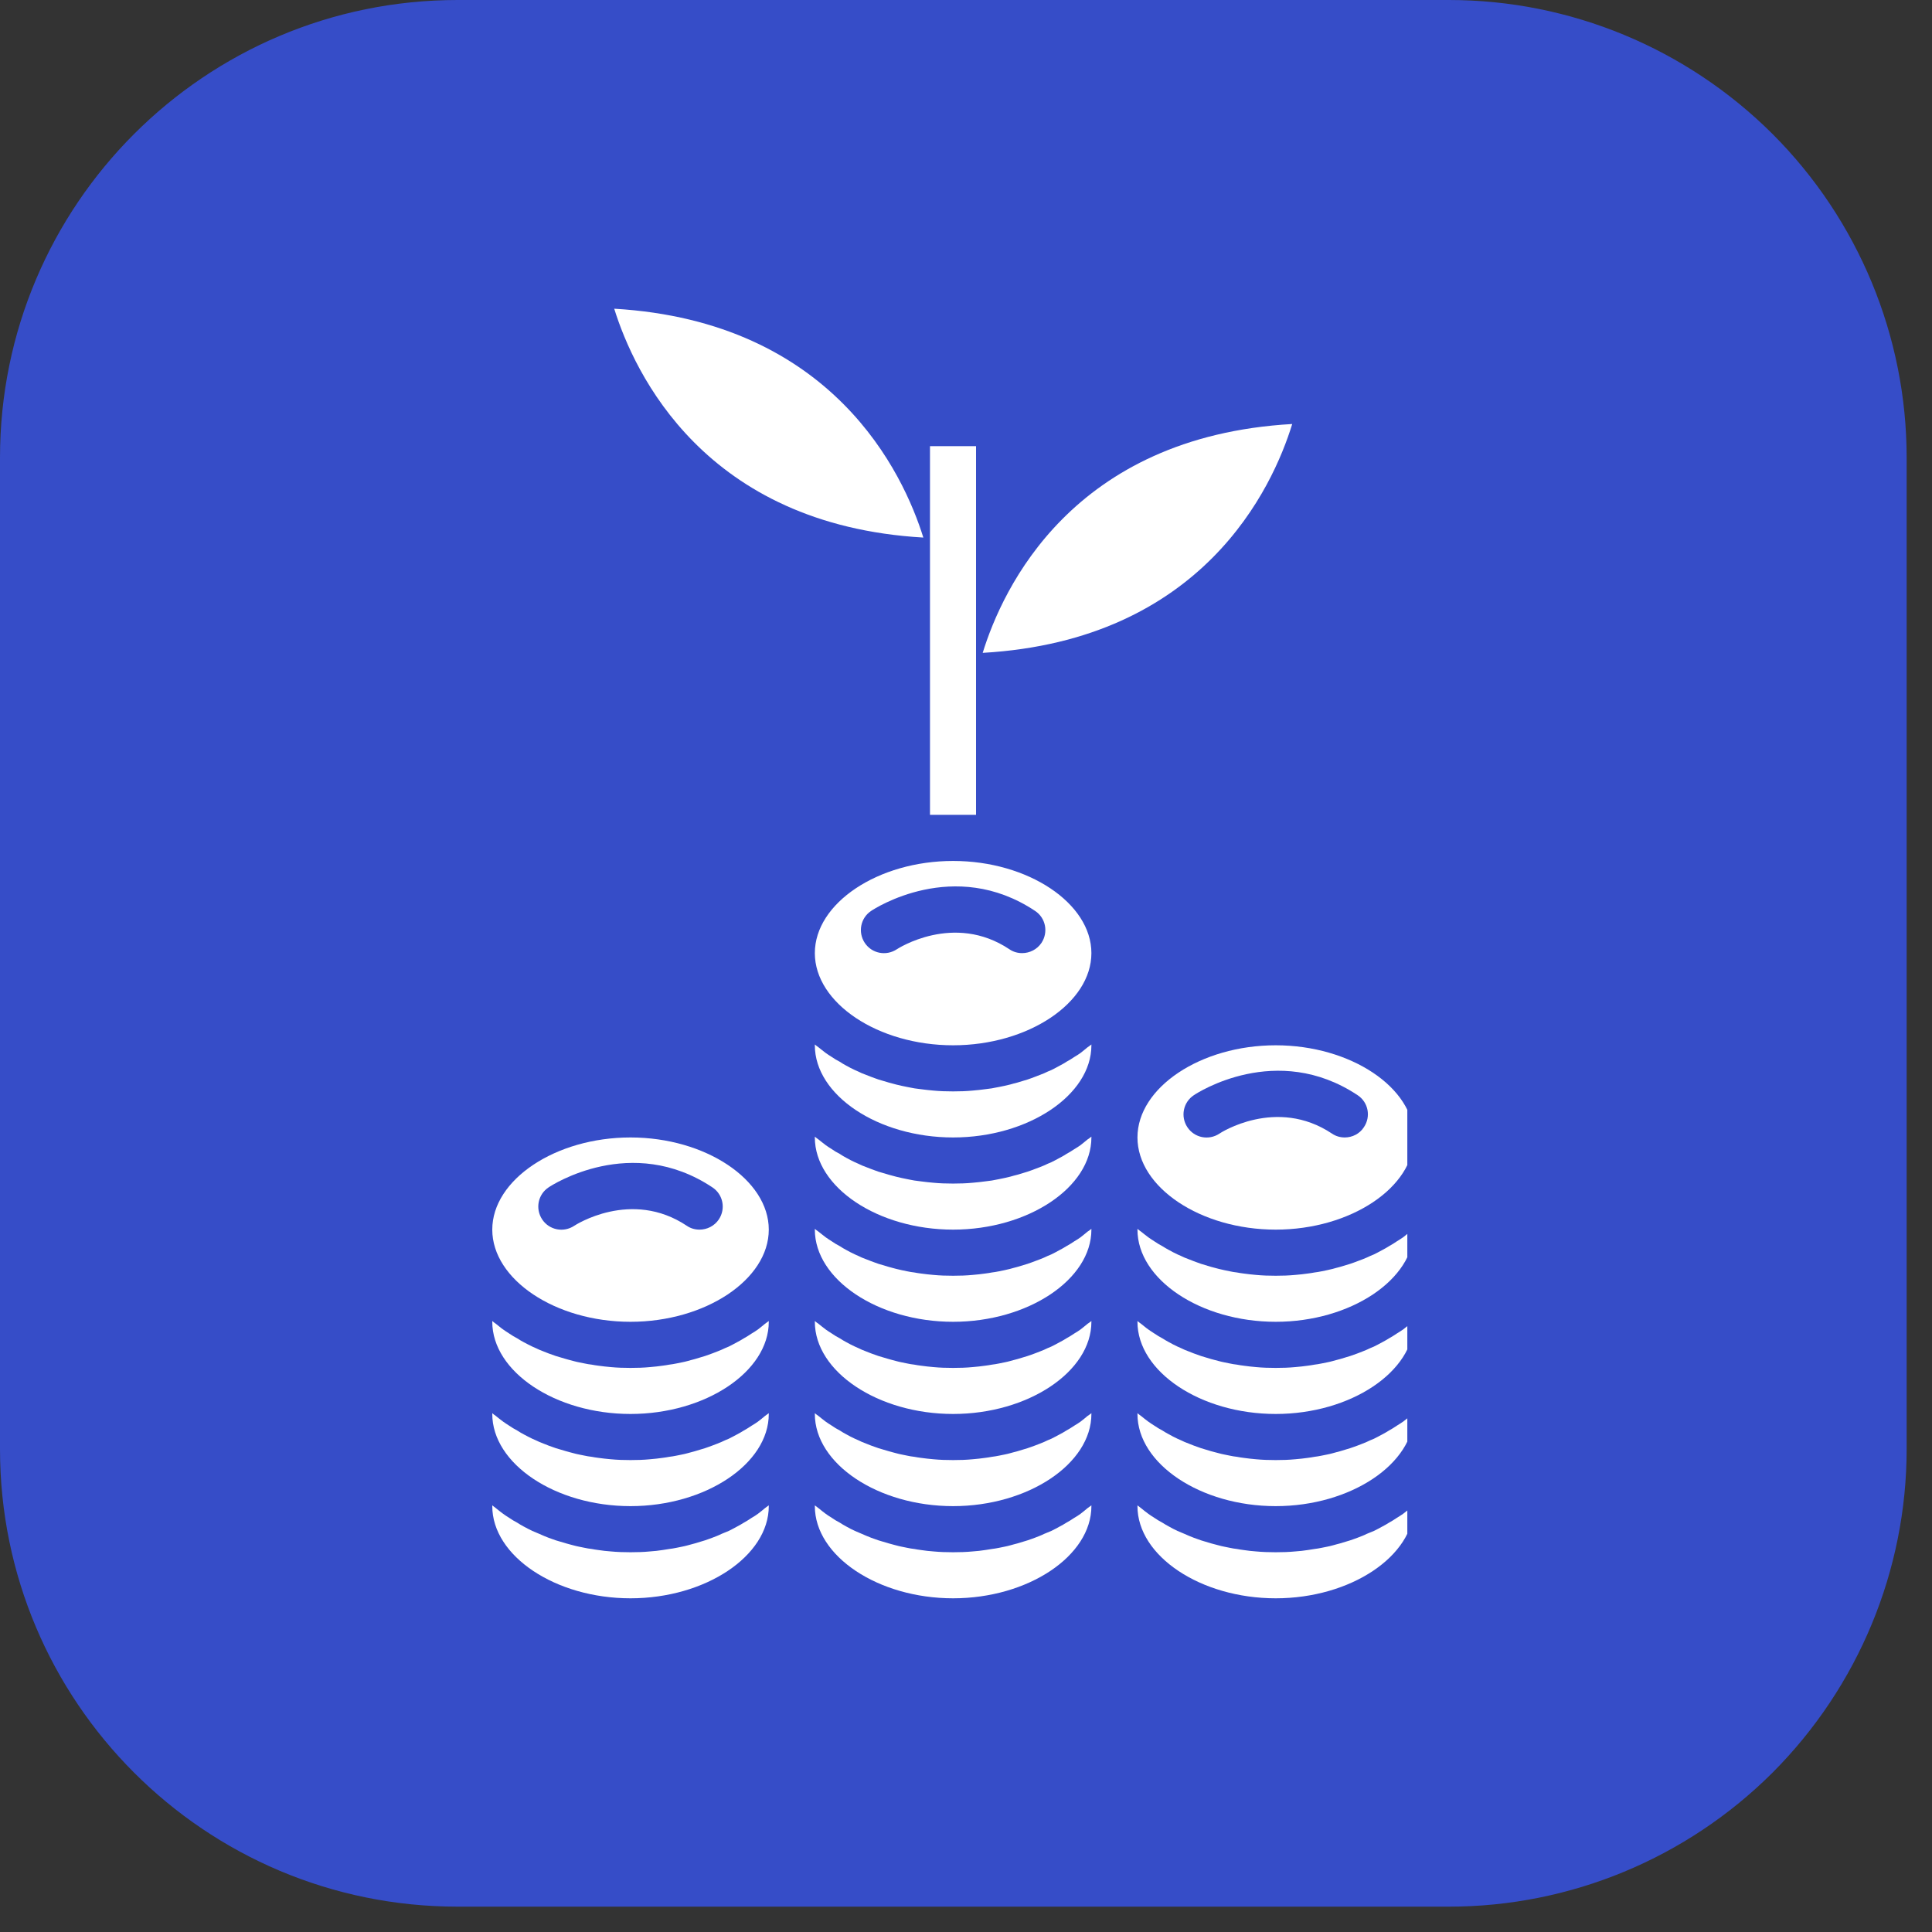 <?xml version="1.0" encoding="UTF-8"?> <svg xmlns="http://www.w3.org/2000/svg" xmlns:xlink="http://www.w3.org/1999/xlink" width="50" zoomAndPan="magnify" viewBox="0 0 37.5 37.5" height="50" preserveAspectRatio="xMidYMid meet" version="1.0"><rect x="0" y="0" width="37.5" height="37.5" fill="#333333" stroke="none"/><defs><clipPath id="bdc487b643"><path d="M 0 0 L 37.008 0 L 37.008 37.008 L 0 37.008 Z M 0 0 " clip-rule="nonzero"></path></clipPath><clipPath id="8ef7b3aaee"><path d="M 8.883 0 L 28.125 0 C 30.48 0 32.738 0.938 34.406 2.602 C 36.07 4.266 37.008 6.527 37.008 8.883 L 37.008 28.125 C 37.008 30.48 36.07 32.738 34.406 34.406 C 32.738 36.07 30.48 37.008 28.125 37.008 L 8.883 37.008 C 3.977 37.008 0 33.031 0 28.125 L 0 8.883 C 0 3.977 3.977 0 8.883 0 Z M 8.883 0 " clip-rule="nonzero"></path></clipPath><clipPath id="e83ed0bbf9"><path d="M 9.555 29 L 15 29 L 15 31.129 L 9.555 31.129 Z M 9.555 29 " clip-rule="nonzero"></path></clipPath><clipPath id="61247449ed"><path d="M 11 5.965 L 18 5.965 L 18 11 L 11 11 Z M 11 5.965 " clip-rule="nonzero"></path></clipPath><clipPath id="f559e063d0"><path d="M 15 29 L 22 29 L 22 31.129 L 15 31.129 Z M 15 29 " clip-rule="nonzero"></path></clipPath><clipPath id="2c547afd70"><path d="M 22 29 L 27.316 29 L 27.316 31.129 L 22 31.129 Z M 22 29 " clip-rule="nonzero"></path></clipPath><clipPath id="1aa6fc9fd2"><path d="M 9.555 27 L 15 27 L 15 30 L 9.555 30 Z M 9.555 27 " clip-rule="nonzero"></path></clipPath><clipPath id="96aafd4e34"><path d="M 22 20 L 27.316 20 L 27.316 24 L 22 24 Z M 22 20 " clip-rule="nonzero"></path></clipPath><clipPath id="5b44cc6f70"><path d="M 9.555 22 L 15 22 L 15 26 L 9.555 26 Z M 9.555 22 " clip-rule="nonzero"></path></clipPath><clipPath id="ab280acb3d"><path d="M 9.555 25 L 15 25 L 15 28 L 9.555 28 Z M 9.555 25 " clip-rule="nonzero"></path></clipPath><clipPath id="7d886749b0"><path d="M 22 25 L 27.316 25 L 27.316 28 L 22 28 Z M 22 25 " clip-rule="nonzero"></path></clipPath><clipPath id="cae290c787"><path d="M 22 27 L 27.316 27 L 27.316 30 L 22 30 Z M 22 27 " clip-rule="nonzero"></path></clipPath><clipPath id="0ae9add951"><path d="M 22 23 L 27.316 23 L 27.316 26 L 22 26 Z M 22 23 " clip-rule="nonzero"></path></clipPath></defs><g clip-path="url(#bdc487b643)"><g clip-path="url(#8ef7b3aaee)"><path fill="#364dc8" d="M 0 0 L 37.008 0 L 37.008 37.008 L 0 37.008 Z M 0 0 " fill-opacity="1" fill-rule="nonzero"></path></g></g><path fill="#ffffff" d="M 25.082 8.23 C 20.809 8.473 19.457 11.43 19.074 12.672 C 23.344 12.426 24.699 9.473 25.082 8.23 " fill-opacity="1" fill-rule="nonzero"></path><g clip-path="url(#e83ed0bbf9)"><path fill="#ffffff" d="M 14.711 29.383 C 14.672 29.41 14.633 29.438 14.59 29.461 C 14.539 29.496 14.488 29.527 14.438 29.555 C 14.398 29.582 14.352 29.605 14.309 29.629 C 14.254 29.66 14.199 29.688 14.145 29.715 C 14.098 29.734 14.051 29.754 14.004 29.773 C 13.949 29.801 13.887 29.824 13.824 29.848 C 13.777 29.863 13.734 29.883 13.684 29.898 C 13.621 29.918 13.555 29.938 13.488 29.957 C 13.438 29.969 13.391 29.984 13.344 29.996 C 13.273 30.016 13.203 30.027 13.129 30.043 C 13.082 30.051 13.035 30.062 12.988 30.066 C 12.906 30.082 12.824 30.09 12.742 30.102 C 12.699 30.105 12.66 30.109 12.617 30.113 C 12.496 30.125 12.367 30.129 12.238 30.129 C 12.109 30.129 11.98 30.125 11.855 30.113 C 11.816 30.109 11.777 30.105 11.734 30.102 C 11.652 30.09 11.566 30.082 11.488 30.066 C 11.438 30.062 11.391 30.051 11.348 30.043 C 11.273 30.027 11.203 30.016 11.133 29.996 C 11.082 29.984 11.035 29.969 10.988 29.957 C 10.922 29.938 10.855 29.918 10.789 29.898 C 10.742 29.883 10.695 29.863 10.648 29.848 C 10.59 29.824 10.527 29.801 10.469 29.773 C 10.422 29.754 10.375 29.734 10.332 29.715 C 10.277 29.688 10.219 29.66 10.164 29.629 C 10.121 29.605 10.078 29.582 10.039 29.555 C 9.984 29.527 9.934 29.496 9.883 29.461 C 9.844 29.438 9.805 29.41 9.766 29.383 C 9.715 29.348 9.672 29.309 9.625 29.273 C 9.602 29.254 9.578 29.238 9.555 29.219 L 9.555 29.234 C 9.555 30.203 10.781 31.023 12.238 31.023 C 13.691 31.023 14.922 30.203 14.922 29.234 L 14.922 29.219 C 14.898 29.238 14.871 29.254 14.848 29.273 C 14.805 29.309 14.758 29.348 14.711 29.383 " fill-opacity="1" fill-rule="nonzero"></path></g><g clip-path="url(#61247449ed)"><path fill="#ffffff" d="M 17.922 10.434 C 17.535 9.191 16.168 6.242 11.922 5.992 C 12.309 7.234 13.672 10.188 17.922 10.434 " fill-opacity="1" fill-rule="nonzero"></path></g><g clip-path="url(#f559e063d0)"><path fill="#ffffff" d="M 20.973 29.383 C 20.934 29.41 20.895 29.438 20.852 29.461 C 20.801 29.496 20.75 29.527 20.699 29.555 C 20.66 29.582 20.613 29.605 20.57 29.629 C 20.516 29.66 20.461 29.688 20.406 29.715 C 20.359 29.734 20.312 29.754 20.266 29.773 C 20.211 29.801 20.148 29.824 20.086 29.848 C 20.039 29.863 19.996 29.883 19.945 29.898 C 19.883 29.918 19.816 29.938 19.75 29.957 C 19.699 29.969 19.652 29.984 19.605 29.996 C 19.535 30.016 19.465 30.027 19.391 30.043 C 19.344 30.051 19.297 30.062 19.25 30.066 C 19.168 30.082 19.086 30.09 19.004 30.102 C 18.961 30.105 18.922 30.109 18.879 30.113 C 18.758 30.125 18.629 30.129 18.5 30.129 C 18.371 30.129 18.242 30.125 18.117 30.113 C 18.078 30.109 18.039 30.105 17.996 30.102 C 17.914 30.09 17.828 30.082 17.75 30.066 C 17.699 30.062 17.652 30.051 17.609 30.043 C 17.535 30.027 17.465 30.016 17.395 29.996 C 17.344 29.984 17.297 29.969 17.25 29.957 C 17.184 29.938 17.117 29.918 17.051 29.898 C 17.004 29.883 16.957 29.863 16.91 29.848 C 16.852 29.824 16.789 29.801 16.73 29.773 C 16.684 29.754 16.637 29.734 16.594 29.715 C 16.535 29.688 16.48 29.66 16.426 29.629 C 16.383 29.605 16.34 29.582 16.301 29.555 C 16.246 29.527 16.195 29.496 16.145 29.461 C 16.105 29.438 16.066 29.41 16.027 29.383 C 15.977 29.348 15.934 29.309 15.887 29.273 C 15.863 29.254 15.84 29.238 15.816 29.219 L 15.816 29.234 C 15.816 30.203 17.043 31.023 18.5 31.023 C 19.953 31.023 21.184 30.203 21.184 29.234 L 21.184 29.219 C 21.16 29.238 21.133 29.254 21.109 29.273 C 21.066 29.309 21.02 29.348 20.973 29.383 " fill-opacity="1" fill-rule="nonzero"></path></g><g clip-path="url(#2c547afd70)"><path fill="#ffffff" d="M 27.234 29.383 C 27.195 29.41 27.152 29.438 27.113 29.461 C 27.062 29.496 27.012 29.527 26.961 29.555 C 26.922 29.582 26.875 29.605 26.832 29.629 C 26.777 29.66 26.723 29.688 26.668 29.715 C 26.621 29.734 26.574 29.754 26.527 29.773 C 26.473 29.801 26.41 29.824 26.348 29.848 C 26.301 29.863 26.258 29.883 26.207 29.898 C 26.145 29.918 26.078 29.938 26.012 29.957 C 25.961 29.969 25.914 29.984 25.867 29.996 C 25.797 30.016 25.727 30.027 25.652 30.043 C 25.605 30.051 25.559 30.062 25.512 30.066 C 25.43 30.082 25.348 30.09 25.266 30.102 C 25.223 30.105 25.184 30.109 25.141 30.113 C 25.016 30.125 24.891 30.129 24.762 30.129 C 24.633 30.129 24.504 30.125 24.379 30.113 C 24.336 30.109 24.301 30.105 24.258 30.102 C 24.176 30.09 24.09 30.082 24.012 30.066 C 23.961 30.062 23.914 30.051 23.871 30.043 C 23.797 30.027 23.727 30.016 23.656 29.996 C 23.605 29.984 23.559 29.969 23.508 29.957 C 23.441 29.938 23.379 29.918 23.312 29.898 C 23.266 29.883 23.219 29.863 23.172 29.848 C 23.113 29.824 23.051 29.801 22.992 29.773 C 22.945 29.754 22.898 29.734 22.855 29.715 C 22.797 29.688 22.742 29.66 22.688 29.629 C 22.645 29.605 22.602 29.582 22.562 29.555 C 22.508 29.527 22.457 29.496 22.406 29.461 C 22.367 29.438 22.328 29.41 22.289 29.383 C 22.238 29.348 22.195 29.309 22.148 29.273 C 22.125 29.254 22.102 29.238 22.078 29.219 L 22.078 29.234 C 22.078 30.203 23.305 31.023 24.762 31.023 C 26.215 31.023 27.445 30.203 27.445 29.234 L 27.445 29.219 C 27.422 29.238 27.395 29.254 27.371 29.273 C 27.328 29.309 27.281 29.348 27.234 29.383 " fill-opacity="1" fill-rule="nonzero"></path></g><g clip-path="url(#1aa6fc9fd2)"><path fill="#ffffff" d="M 14.711 27.594 C 14.672 27.621 14.633 27.648 14.59 27.672 C 14.539 27.707 14.488 27.738 14.438 27.766 C 14.398 27.793 14.352 27.816 14.309 27.84 C 14.254 27.871 14.199 27.898 14.145 27.926 C 14.098 27.945 14.051 27.965 14.004 27.988 C 13.949 28.012 13.887 28.035 13.824 28.059 C 13.777 28.074 13.734 28.094 13.684 28.109 C 13.621 28.129 13.555 28.148 13.488 28.168 C 13.438 28.18 13.391 28.195 13.344 28.207 C 13.273 28.227 13.203 28.238 13.129 28.254 C 13.082 28.262 13.035 28.273 12.988 28.277 C 12.906 28.293 12.824 28.301 12.742 28.312 C 12.699 28.316 12.66 28.32 12.617 28.324 C 12.496 28.336 12.367 28.34 12.238 28.34 C 12.109 28.34 11.98 28.336 11.855 28.324 C 11.816 28.32 11.777 28.316 11.734 28.312 C 11.652 28.301 11.566 28.293 11.488 28.277 C 11.438 28.273 11.391 28.262 11.348 28.254 C 11.273 28.238 11.203 28.227 11.133 28.207 C 11.082 28.195 11.035 28.18 10.988 28.168 C 10.922 28.148 10.855 28.129 10.789 28.109 C 10.742 28.094 10.695 28.074 10.648 28.059 C 10.59 28.035 10.527 28.012 10.469 27.988 C 10.422 27.965 10.375 27.945 10.332 27.926 C 10.277 27.898 10.219 27.871 10.164 27.84 C 10.121 27.816 10.078 27.793 10.039 27.766 C 9.984 27.738 9.934 27.707 9.883 27.672 C 9.844 27.648 9.805 27.621 9.766 27.594 C 9.715 27.559 9.672 27.52 9.625 27.484 C 9.602 27.469 9.578 27.449 9.555 27.43 L 9.555 27.445 C 9.555 28.414 10.781 29.234 12.238 29.234 C 13.691 29.234 14.922 28.414 14.922 27.445 L 14.922 27.43 C 14.898 27.449 14.871 27.469 14.848 27.484 C 14.805 27.52 14.758 27.559 14.711 27.594 " fill-opacity="1" fill-rule="nonzero"></path></g><g clip-path="url(#96aafd4e34)"><path fill="#ffffff" d="M 26.352 21.258 C 26.559 21.395 26.613 21.672 26.473 21.879 C 26.391 22.008 26.246 22.078 26.102 22.078 C 26.016 22.078 25.93 22.055 25.855 22.004 C 24.773 21.281 23.676 21.996 23.668 22.004 C 23.461 22.141 23.184 22.086 23.047 21.879 C 22.91 21.672 22.965 21.395 23.172 21.258 C 23.234 21.215 24.777 20.211 26.352 21.258 Z M 22.078 22.078 C 22.078 23.047 23.305 23.867 24.762 23.867 C 26.215 23.867 27.445 23.047 27.445 22.078 C 27.445 21.109 26.215 20.289 24.762 20.289 C 23.305 20.289 22.078 21.109 22.078 22.078 " fill-opacity="1" fill-rule="nonzero"></path></g><g clip-path="url(#5b44cc6f70)"><path fill="#ffffff" d="M 13.953 23.668 C 13.867 23.797 13.723 23.867 13.578 23.867 C 13.492 23.867 13.406 23.844 13.332 23.793 C 12.25 23.07 11.156 23.785 11.145 23.793 C 10.938 23.93 10.66 23.875 10.523 23.668 C 10.387 23.461 10.441 23.184 10.648 23.047 C 10.711 23.004 12.254 22 13.828 23.047 C 14.035 23.184 14.09 23.461 13.953 23.668 Z M 12.238 22.078 C 10.781 22.078 9.555 22.898 9.555 23.867 C 9.555 24.836 10.781 25.656 12.238 25.656 C 13.691 25.656 14.922 24.836 14.922 23.867 C 14.922 22.898 13.691 22.078 12.238 22.078 " fill-opacity="1" fill-rule="nonzero"></path></g><path fill="#ffffff" d="M 20.973 27.594 C 20.934 27.621 20.895 27.648 20.852 27.672 C 20.801 27.707 20.75 27.738 20.699 27.766 C 20.66 27.793 20.613 27.816 20.57 27.84 C 20.516 27.871 20.461 27.898 20.406 27.926 C 20.359 27.945 20.312 27.965 20.266 27.988 C 20.211 28.012 20.148 28.035 20.086 28.059 C 20.039 28.074 19.996 28.094 19.945 28.109 C 19.883 28.129 19.816 28.148 19.75 28.168 C 19.699 28.18 19.652 28.195 19.605 28.207 C 19.535 28.227 19.465 28.238 19.391 28.254 C 19.344 28.262 19.297 28.273 19.25 28.277 C 19.168 28.293 19.086 28.301 19.004 28.312 C 18.961 28.316 18.922 28.32 18.879 28.324 C 18.758 28.336 18.629 28.34 18.5 28.34 C 18.371 28.34 18.242 28.336 18.117 28.324 C 18.078 28.32 18.039 28.316 17.996 28.312 C 17.914 28.301 17.828 28.293 17.75 28.277 C 17.699 28.273 17.652 28.262 17.609 28.254 C 17.535 28.238 17.465 28.227 17.395 28.207 C 17.344 28.195 17.297 28.18 17.25 28.168 C 17.184 28.148 17.117 28.129 17.051 28.109 C 17.004 28.094 16.957 28.074 16.91 28.059 C 16.852 28.035 16.789 28.012 16.73 27.988 C 16.684 27.965 16.637 27.945 16.594 27.926 C 16.535 27.898 16.48 27.871 16.426 27.84 C 16.383 27.816 16.34 27.793 16.301 27.766 C 16.246 27.738 16.195 27.707 16.145 27.672 C 16.105 27.648 16.066 27.621 16.027 27.594 C 15.977 27.559 15.934 27.52 15.887 27.484 C 15.863 27.469 15.84 27.449 15.816 27.43 L 15.816 27.445 C 15.816 28.414 17.043 29.234 18.5 29.234 C 19.953 29.234 21.184 28.414 21.184 27.445 L 21.184 27.43 C 21.16 27.449 21.133 27.469 21.109 27.484 C 21.066 27.52 21.02 27.559 20.973 27.594 " fill-opacity="1" fill-rule="nonzero"></path><g clip-path="url(#ab280acb3d)"><path fill="#ffffff" d="M 14.711 25.805 C 14.672 25.832 14.633 25.859 14.59 25.883 C 14.539 25.918 14.488 25.949 14.438 25.977 C 14.398 26.004 14.352 26.027 14.309 26.051 C 14.254 26.082 14.199 26.109 14.145 26.137 C 14.098 26.156 14.051 26.176 14.004 26.199 C 13.949 26.223 13.887 26.246 13.824 26.27 C 13.777 26.285 13.734 26.305 13.684 26.32 C 13.621 26.34 13.555 26.359 13.488 26.379 C 13.438 26.391 13.391 26.406 13.344 26.418 C 13.273 26.438 13.203 26.449 13.129 26.465 C 13.082 26.473 13.035 26.484 12.988 26.488 C 12.906 26.504 12.824 26.512 12.742 26.523 C 12.699 26.527 12.66 26.531 12.617 26.535 C 12.496 26.547 12.367 26.551 12.238 26.551 C 12.109 26.551 11.98 26.547 11.855 26.535 C 11.816 26.531 11.777 26.527 11.734 26.523 C 11.652 26.512 11.566 26.504 11.488 26.488 C 11.438 26.484 11.391 26.473 11.348 26.465 C 11.273 26.449 11.203 26.438 11.133 26.418 C 11.082 26.406 11.035 26.391 10.988 26.379 C 10.922 26.359 10.855 26.34 10.789 26.32 C 10.742 26.305 10.695 26.285 10.648 26.27 C 10.59 26.246 10.527 26.223 10.469 26.199 C 10.422 26.176 10.375 26.156 10.332 26.137 C 10.277 26.109 10.219 26.082 10.164 26.051 C 10.121 26.027 10.078 26.004 10.039 25.977 C 9.984 25.949 9.934 25.918 9.883 25.883 C 9.844 25.859 9.805 25.832 9.766 25.805 C 9.715 25.77 9.672 25.73 9.625 25.695 C 9.602 25.68 9.578 25.66 9.555 25.641 L 9.555 25.656 C 9.555 26.625 10.781 27.445 12.238 27.445 C 13.691 27.445 14.922 26.625 14.922 25.656 L 14.922 25.641 C 14.898 25.66 14.871 25.68 14.848 25.695 C 14.805 25.73 14.758 25.77 14.711 25.805 " fill-opacity="1" fill-rule="nonzero"></path></g><g clip-path="url(#7d886749b0)"><path fill="#ffffff" d="M 27.234 25.805 C 27.195 25.832 27.152 25.859 27.113 25.883 C 27.062 25.918 27.012 25.949 26.961 25.977 C 26.922 26.004 26.875 26.027 26.832 26.051 C 26.777 26.082 26.723 26.109 26.668 26.137 C 26.621 26.156 26.574 26.176 26.527 26.199 C 26.473 26.223 26.41 26.246 26.348 26.27 C 26.301 26.285 26.258 26.305 26.207 26.32 C 26.145 26.34 26.078 26.359 26.012 26.379 C 25.961 26.391 25.914 26.406 25.867 26.418 C 25.797 26.438 25.727 26.449 25.652 26.465 C 25.605 26.473 25.559 26.484 25.512 26.488 C 25.43 26.504 25.348 26.512 25.266 26.523 C 25.223 26.527 25.184 26.531 25.141 26.535 C 25.016 26.547 24.891 26.551 24.762 26.551 C 24.633 26.551 24.504 26.547 24.379 26.535 C 24.336 26.531 24.301 26.527 24.258 26.523 C 24.176 26.512 24.09 26.504 24.012 26.488 C 23.961 26.484 23.914 26.473 23.871 26.465 C 23.797 26.449 23.727 26.438 23.656 26.418 C 23.605 26.406 23.559 26.391 23.508 26.379 C 23.441 26.359 23.379 26.34 23.312 26.32 C 23.266 26.305 23.219 26.285 23.172 26.27 C 23.113 26.246 23.051 26.223 22.992 26.199 C 22.945 26.176 22.898 26.156 22.855 26.137 C 22.797 26.109 22.742 26.082 22.688 26.051 C 22.645 26.027 22.602 26.004 22.562 25.977 C 22.508 25.949 22.457 25.918 22.406 25.883 C 22.367 25.859 22.328 25.832 22.289 25.805 C 22.238 25.77 22.195 25.73 22.148 25.695 C 22.125 25.68 22.102 25.66 22.078 25.641 L 22.078 25.656 C 22.078 26.625 23.305 27.445 24.762 27.445 C 26.215 27.445 27.445 26.625 27.445 25.656 L 27.445 25.641 C 27.422 25.66 27.395 25.68 27.371 25.695 C 27.328 25.73 27.281 25.77 27.234 25.805 " fill-opacity="1" fill-rule="nonzero"></path></g><g clip-path="url(#cae290c787)"><path fill="#ffffff" d="M 27.234 27.594 C 27.195 27.621 27.152 27.648 27.113 27.672 C 27.062 27.707 27.012 27.738 26.961 27.766 C 26.922 27.793 26.875 27.816 26.832 27.84 C 26.777 27.871 26.723 27.898 26.668 27.926 C 26.621 27.945 26.574 27.965 26.527 27.988 C 26.473 28.012 26.41 28.035 26.348 28.059 C 26.301 28.074 26.258 28.094 26.207 28.109 C 26.145 28.129 26.078 28.148 26.012 28.168 C 25.961 28.18 25.914 28.195 25.867 28.207 C 25.797 28.227 25.727 28.238 25.652 28.254 C 25.605 28.262 25.559 28.273 25.512 28.277 C 25.43 28.293 25.348 28.301 25.266 28.312 C 25.223 28.316 25.184 28.32 25.141 28.324 C 25.016 28.336 24.891 28.34 24.762 28.34 C 24.633 28.34 24.504 28.336 24.379 28.324 C 24.336 28.32 24.301 28.316 24.258 28.312 C 24.176 28.301 24.09 28.293 24.012 28.277 C 23.961 28.273 23.914 28.262 23.871 28.254 C 23.797 28.238 23.727 28.227 23.656 28.207 C 23.605 28.195 23.559 28.18 23.508 28.168 C 23.441 28.148 23.379 28.129 23.312 28.109 C 23.266 28.094 23.219 28.074 23.172 28.059 C 23.113 28.035 23.051 28.012 22.992 27.988 C 22.945 27.965 22.898 27.945 22.855 27.926 C 22.797 27.898 22.742 27.871 22.688 27.84 C 22.645 27.816 22.602 27.793 22.562 27.766 C 22.508 27.738 22.457 27.707 22.406 27.672 C 22.367 27.648 22.328 27.621 22.289 27.594 C 22.238 27.559 22.195 27.52 22.148 27.484 C 22.125 27.469 22.102 27.449 22.078 27.43 L 22.078 27.445 C 22.078 28.414 23.305 29.234 24.762 29.234 C 26.215 29.234 27.445 28.414 27.445 27.445 L 27.445 27.43 C 27.422 27.449 27.395 27.469 27.371 27.484 C 27.328 27.52 27.281 27.559 27.234 27.594 " fill-opacity="1" fill-rule="nonzero"></path></g><g clip-path="url(#0ae9add951)"><path fill="#ffffff" d="M 27.234 24.016 C 27.195 24.043 27.152 24.07 27.113 24.094 C 27.062 24.129 27.012 24.16 26.961 24.188 C 26.922 24.215 26.875 24.238 26.832 24.262 C 26.777 24.293 26.723 24.32 26.668 24.348 C 26.621 24.367 26.574 24.387 26.527 24.41 C 26.473 24.434 26.41 24.457 26.348 24.48 C 26.301 24.496 26.258 24.516 26.207 24.531 C 26.145 24.551 26.078 24.57 26.012 24.59 C 25.961 24.602 25.914 24.617 25.867 24.629 C 25.797 24.648 25.727 24.66 25.652 24.676 C 25.605 24.684 25.559 24.695 25.512 24.699 C 25.43 24.715 25.348 24.723 25.266 24.734 C 25.223 24.738 25.184 24.742 25.141 24.746 C 25.016 24.758 24.891 24.762 24.762 24.762 C 24.633 24.762 24.504 24.758 24.379 24.746 C 24.336 24.742 24.301 24.738 24.258 24.734 C 24.176 24.723 24.09 24.715 24.012 24.699 C 23.961 24.695 23.914 24.684 23.871 24.676 C 23.797 24.66 23.727 24.648 23.656 24.629 C 23.605 24.617 23.559 24.602 23.508 24.59 C 23.441 24.57 23.379 24.551 23.312 24.531 C 23.266 24.516 23.219 24.496 23.172 24.48 C 23.113 24.457 23.051 24.434 22.992 24.41 C 22.945 24.387 22.898 24.367 22.855 24.348 C 22.797 24.32 22.742 24.293 22.688 24.262 C 22.645 24.238 22.602 24.215 22.562 24.188 C 22.508 24.16 22.457 24.129 22.406 24.094 C 22.367 24.07 22.328 24.043 22.289 24.016 C 22.238 23.98 22.195 23.941 22.148 23.906 C 22.125 23.891 22.102 23.871 22.078 23.852 L 22.078 23.867 C 22.078 24.836 23.305 25.656 24.762 25.656 C 26.215 25.656 27.445 24.836 27.445 23.867 L 27.445 23.852 C 27.422 23.871 27.395 23.891 27.371 23.906 C 27.328 23.941 27.281 23.98 27.234 24.016 " fill-opacity="1" fill-rule="nonzero"></path></g><path fill="#ffffff" d="M 20.973 20.438 C 20.934 20.465 20.895 20.492 20.852 20.516 C 20.801 20.551 20.75 20.582 20.699 20.609 C 20.66 20.637 20.613 20.66 20.57 20.684 C 20.516 20.715 20.461 20.742 20.406 20.77 C 20.359 20.789 20.312 20.809 20.266 20.832 C 20.211 20.855 20.148 20.879 20.086 20.902 C 20.039 20.918 19.996 20.938 19.945 20.953 C 19.883 20.973 19.816 20.992 19.75 21.012 C 19.699 21.023 19.652 21.039 19.605 21.051 C 19.535 21.07 19.465 21.082 19.391 21.098 C 19.344 21.105 19.297 21.117 19.25 21.125 C 19.168 21.137 19.086 21.145 19.004 21.156 C 18.961 21.16 18.922 21.164 18.879 21.168 C 18.758 21.18 18.629 21.184 18.5 21.184 C 18.371 21.184 18.242 21.18 18.117 21.168 C 18.078 21.164 18.039 21.16 17.996 21.156 C 17.914 21.145 17.828 21.137 17.75 21.125 C 17.699 21.117 17.652 21.105 17.609 21.098 C 17.535 21.082 17.465 21.07 17.395 21.051 C 17.344 21.039 17.297 21.023 17.25 21.012 C 17.184 20.992 17.117 20.973 17.051 20.953 C 17.004 20.938 16.957 20.918 16.91 20.902 C 16.852 20.879 16.789 20.855 16.73 20.832 C 16.684 20.809 16.637 20.789 16.594 20.77 C 16.535 20.742 16.48 20.715 16.426 20.684 C 16.383 20.66 16.34 20.637 16.301 20.609 C 16.246 20.582 16.195 20.551 16.145 20.516 C 16.105 20.492 16.066 20.465 16.027 20.438 C 15.977 20.402 15.934 20.363 15.887 20.328 C 15.863 20.312 15.84 20.293 15.816 20.273 L 15.816 20.289 C 15.816 21.258 17.043 22.078 18.5 22.078 C 19.953 22.078 21.184 21.258 21.184 20.289 L 21.184 20.273 C 21.16 20.293 21.133 20.312 21.109 20.328 C 21.066 20.363 21.02 20.402 20.973 20.438 " fill-opacity="1" fill-rule="nonzero"></path><path fill="#ffffff" d="M 20.973 22.227 C 20.934 22.254 20.895 22.281 20.852 22.305 C 20.801 22.34 20.75 22.371 20.699 22.398 C 20.66 22.426 20.613 22.449 20.57 22.473 C 20.516 22.504 20.461 22.531 20.406 22.559 C 20.359 22.578 20.312 22.598 20.266 22.621 C 20.211 22.645 20.148 22.668 20.086 22.691 C 20.039 22.707 19.996 22.727 19.945 22.742 C 19.883 22.762 19.816 22.781 19.75 22.801 C 19.699 22.812 19.652 22.828 19.605 22.84 C 19.535 22.859 19.465 22.871 19.391 22.887 C 19.344 22.895 19.297 22.906 19.25 22.914 C 19.168 22.926 19.086 22.934 19.004 22.945 C 18.961 22.949 18.922 22.953 18.879 22.957 C 18.758 22.969 18.629 22.973 18.5 22.973 C 18.371 22.973 18.242 22.969 18.117 22.957 C 18.078 22.953 18.039 22.949 17.996 22.945 C 17.914 22.934 17.828 22.926 17.75 22.914 C 17.699 22.906 17.652 22.895 17.609 22.887 C 17.535 22.871 17.465 22.859 17.395 22.84 C 17.344 22.828 17.297 22.812 17.25 22.801 C 17.184 22.781 17.117 22.762 17.051 22.742 C 17.004 22.727 16.957 22.707 16.91 22.691 C 16.852 22.668 16.789 22.645 16.73 22.621 C 16.684 22.598 16.637 22.578 16.594 22.559 C 16.535 22.531 16.48 22.504 16.426 22.473 C 16.383 22.449 16.34 22.426 16.301 22.398 C 16.246 22.371 16.195 22.34 16.145 22.305 C 16.105 22.281 16.066 22.254 16.027 22.227 C 15.977 22.191 15.934 22.152 15.887 22.117 C 15.863 22.102 15.84 22.082 15.816 22.062 L 15.816 22.078 C 15.816 23.047 17.043 23.867 18.5 23.867 C 19.953 23.867 21.184 23.047 21.184 22.078 L 21.184 22.062 C 21.16 22.082 21.133 22.102 21.109 22.117 C 21.066 22.152 21.02 22.191 20.973 22.227 " fill-opacity="1" fill-rule="nonzero"></path><path fill="#ffffff" d="M 20.215 18.301 C 20.129 18.43 19.984 18.5 19.84 18.5 C 19.754 18.5 19.668 18.477 19.594 18.426 C 18.512 17.703 17.418 18.418 17.406 18.426 C 17.199 18.562 16.922 18.508 16.785 18.301 C 16.648 18.094 16.703 17.816 16.91 17.68 C 16.973 17.637 18.516 16.633 20.09 17.68 C 20.297 17.816 20.352 18.094 20.215 18.301 Z M 18.5 16.711 C 17.043 16.711 15.816 17.531 15.816 18.5 C 15.816 19.469 17.043 20.289 18.5 20.289 C 19.953 20.289 21.184 19.469 21.184 18.5 C 21.184 17.531 19.953 16.711 18.5 16.711 " fill-opacity="1" fill-rule="nonzero"></path><path fill="#ffffff" d="M 20.973 24.016 C 20.934 24.043 20.895 24.07 20.852 24.094 C 20.801 24.129 20.75 24.16 20.699 24.188 C 20.66 24.215 20.613 24.238 20.57 24.262 C 20.516 24.293 20.461 24.32 20.406 24.348 C 20.359 24.367 20.312 24.387 20.266 24.41 C 20.211 24.434 20.148 24.457 20.086 24.48 C 20.039 24.496 19.996 24.516 19.945 24.531 C 19.883 24.551 19.816 24.57 19.75 24.59 C 19.699 24.602 19.652 24.617 19.605 24.629 C 19.535 24.648 19.465 24.66 19.391 24.676 C 19.344 24.684 19.297 24.695 19.25 24.699 C 19.168 24.715 19.086 24.723 19.004 24.734 C 18.961 24.738 18.922 24.742 18.879 24.746 C 18.758 24.758 18.629 24.762 18.5 24.762 C 18.371 24.762 18.242 24.758 18.117 24.746 C 18.078 24.742 18.039 24.738 17.996 24.734 C 17.914 24.723 17.828 24.715 17.75 24.699 C 17.699 24.695 17.652 24.684 17.609 24.676 C 17.535 24.66 17.465 24.648 17.395 24.629 C 17.344 24.617 17.297 24.602 17.25 24.59 C 17.184 24.57 17.117 24.551 17.051 24.531 C 17.004 24.516 16.957 24.496 16.91 24.48 C 16.852 24.457 16.789 24.434 16.73 24.41 C 16.684 24.387 16.637 24.367 16.594 24.348 C 16.535 24.32 16.48 24.293 16.426 24.262 C 16.383 24.238 16.34 24.215 16.301 24.188 C 16.246 24.16 16.195 24.129 16.145 24.094 C 16.105 24.07 16.066 24.043 16.027 24.016 C 15.977 23.98 15.934 23.941 15.887 23.906 C 15.863 23.891 15.84 23.871 15.816 23.852 L 15.816 23.867 C 15.816 24.836 17.043 25.656 18.5 25.656 C 19.953 25.656 21.184 24.836 21.184 23.867 L 21.184 23.852 C 21.16 23.871 21.133 23.891 21.109 23.906 C 21.066 23.941 21.02 23.98 20.973 24.016 " fill-opacity="1" fill-rule="nonzero"></path><path fill="#ffffff" d="M 20.973 25.805 C 20.934 25.832 20.895 25.859 20.852 25.883 C 20.801 25.918 20.75 25.949 20.699 25.977 C 20.66 26.004 20.613 26.027 20.57 26.051 C 20.516 26.082 20.461 26.109 20.406 26.137 C 20.359 26.156 20.312 26.176 20.266 26.199 C 20.211 26.223 20.148 26.246 20.086 26.27 C 20.039 26.285 19.996 26.305 19.945 26.32 C 19.883 26.34 19.816 26.359 19.75 26.379 C 19.699 26.391 19.652 26.406 19.605 26.418 C 19.535 26.438 19.465 26.449 19.391 26.465 C 19.344 26.473 19.297 26.484 19.25 26.488 C 19.168 26.504 19.086 26.512 19.004 26.523 C 18.961 26.527 18.922 26.531 18.879 26.535 C 18.758 26.547 18.629 26.551 18.5 26.551 C 18.371 26.551 18.242 26.547 18.117 26.535 C 18.078 26.531 18.039 26.527 17.996 26.523 C 17.914 26.512 17.828 26.504 17.75 26.488 C 17.699 26.484 17.652 26.473 17.609 26.465 C 17.535 26.449 17.465 26.438 17.395 26.418 C 17.344 26.406 17.297 26.391 17.25 26.379 C 17.184 26.359 17.117 26.34 17.051 26.32 C 17.004 26.305 16.957 26.285 16.91 26.27 C 16.852 26.246 16.789 26.223 16.73 26.199 C 16.684 26.176 16.637 26.156 16.594 26.137 C 16.535 26.109 16.48 26.082 16.426 26.051 C 16.383 26.027 16.34 26.004 16.301 25.977 C 16.246 25.949 16.195 25.918 16.145 25.883 C 16.105 25.859 16.066 25.832 16.027 25.805 C 15.977 25.77 15.934 25.73 15.887 25.695 C 15.863 25.68 15.84 25.66 15.816 25.641 L 15.816 25.656 C 15.816 26.625 17.043 27.445 18.5 27.445 C 19.953 27.445 21.184 26.625 21.184 25.656 L 21.184 25.641 C 21.16 25.66 21.133 25.68 21.109 25.695 C 21.066 25.73 21.02 25.77 20.973 25.805 " fill-opacity="1" fill-rule="nonzero"></path><path fill="#ffffff" d="M 18.945 15.816 L 18.051 15.816 L 18.051 8.66 L 18.945 8.66 L 18.945 15.816 " fill-opacity="1" fill-rule="nonzero"></path></svg> 